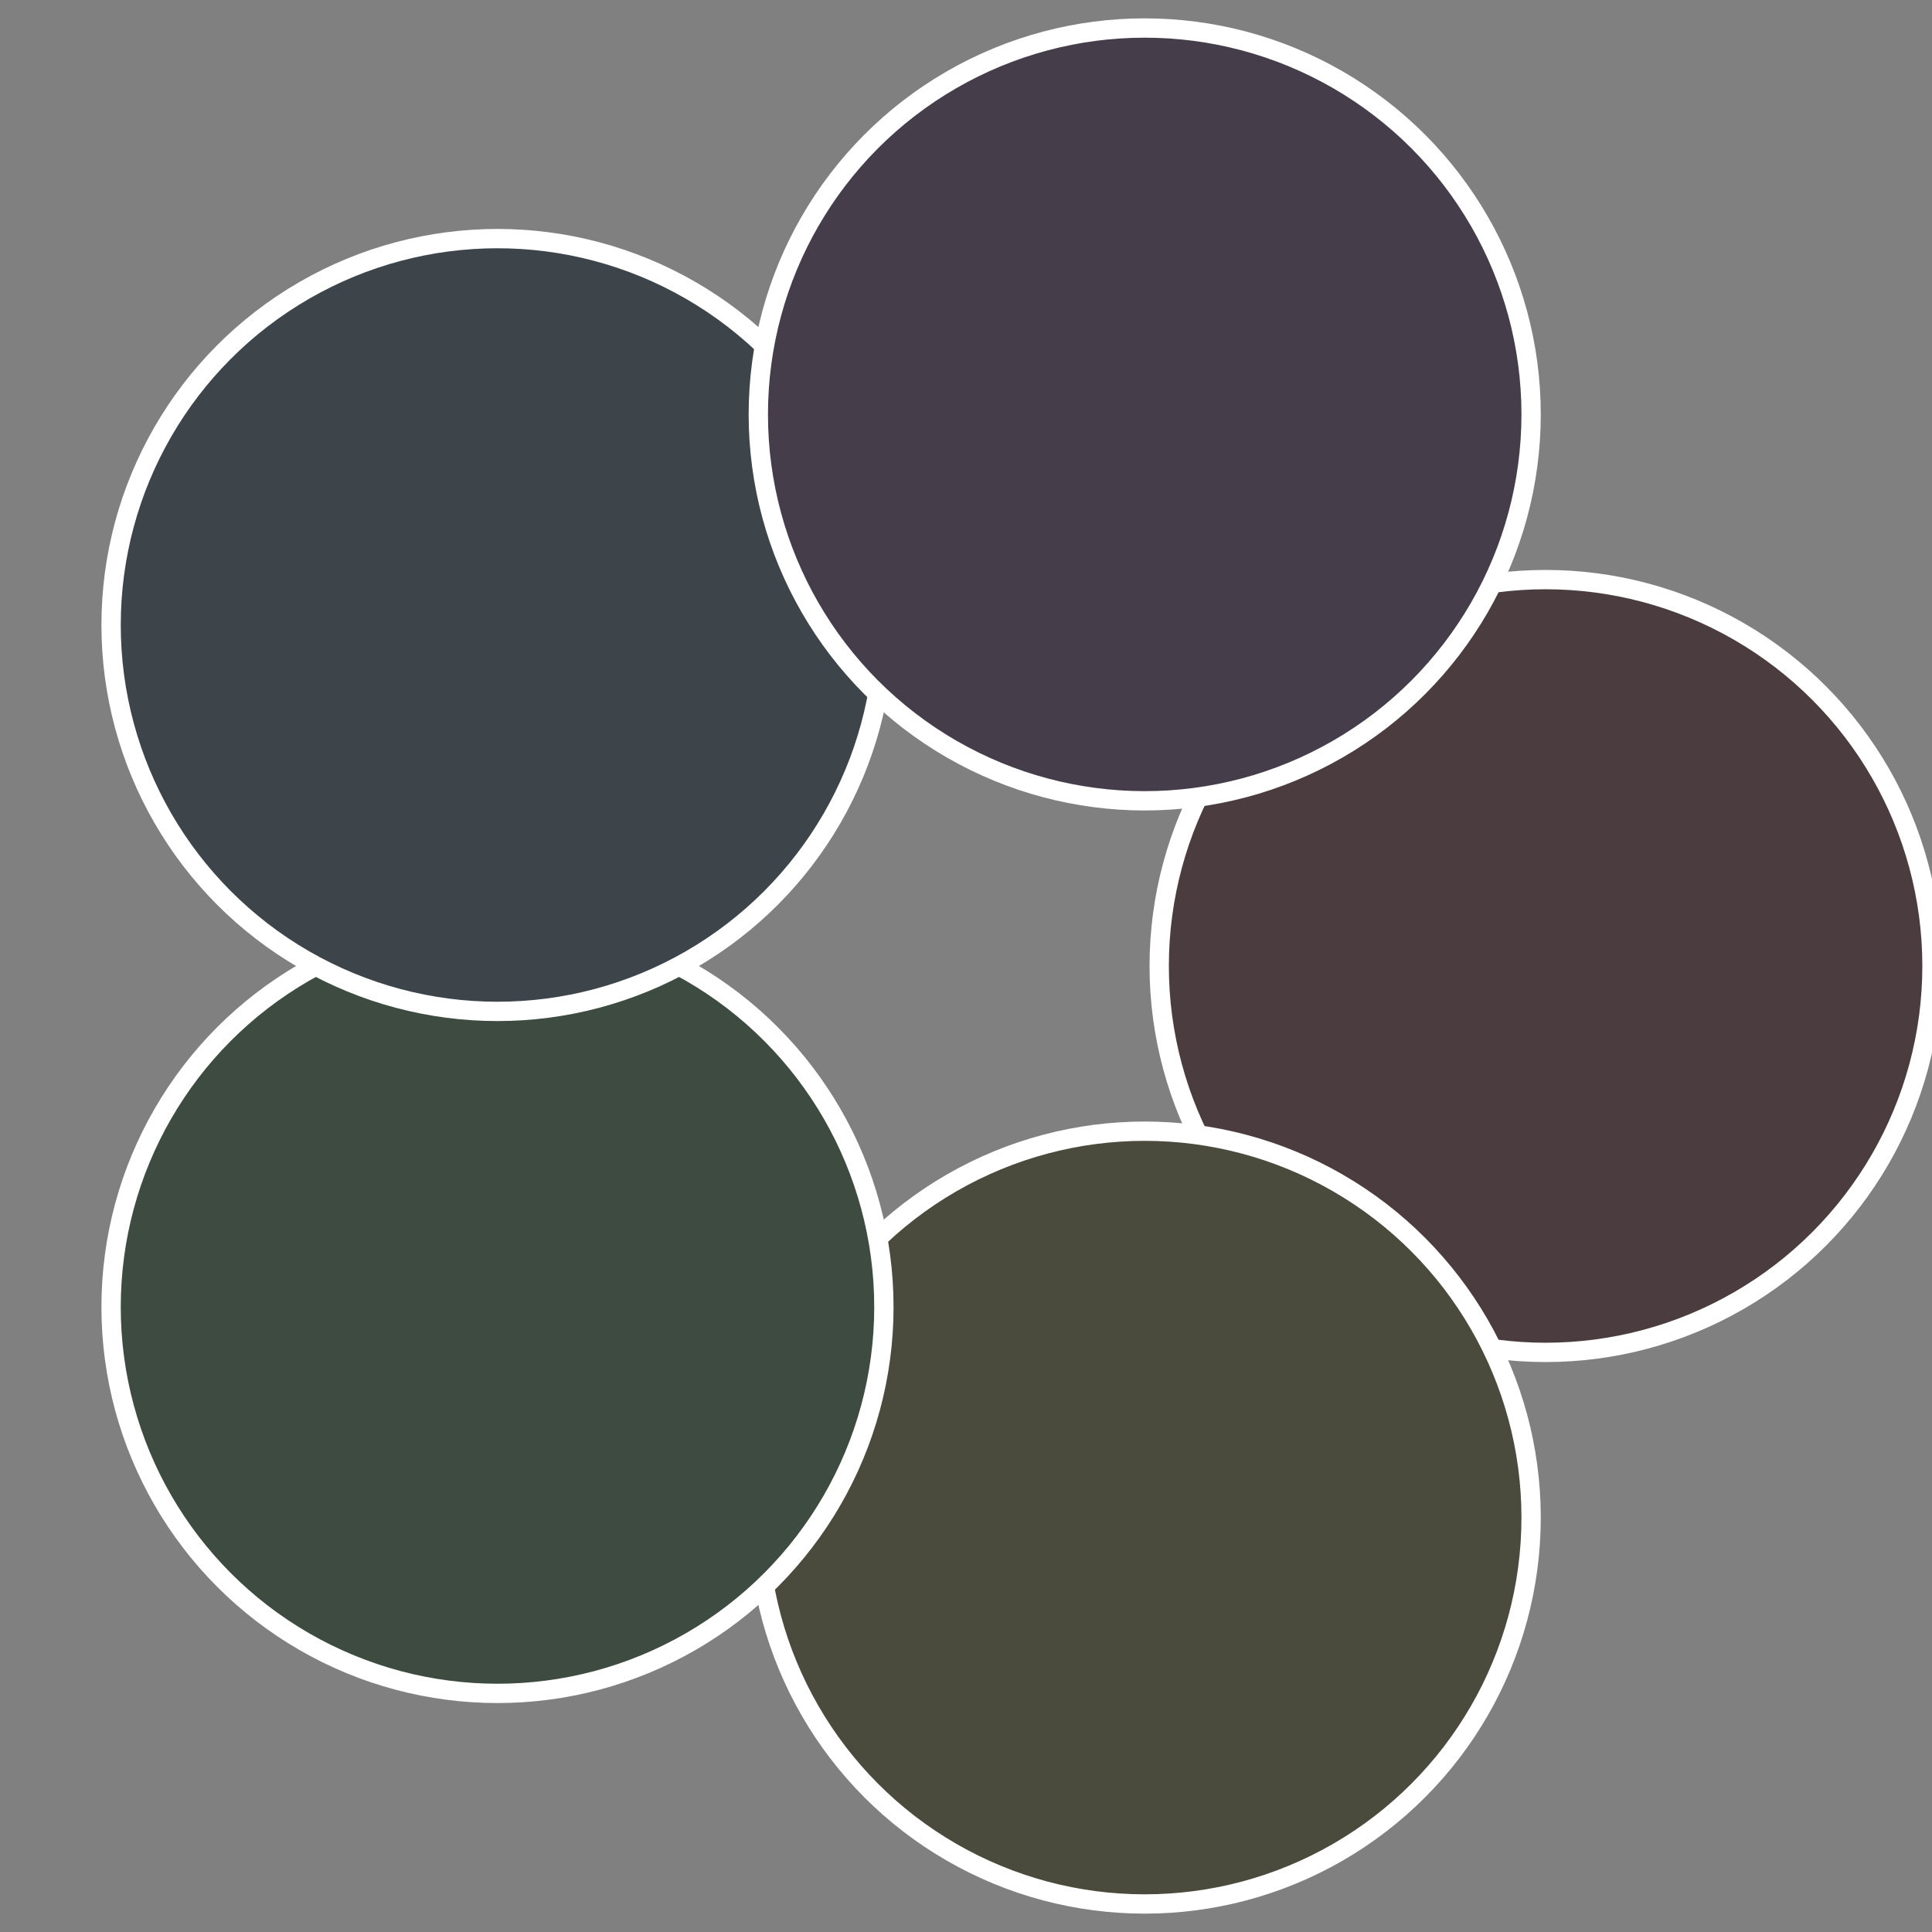 <?xml version="1.0" standalone="no"?>
<svg width="500" height="500" viewBox="-1 -1 2 2" xmlns="http://www.w3.org/2000/svg">
 
                <rect x="-1" y="-1" width="2" height="2" fill="#808080" stroke="none"/>
 
                <circle cx="0.6" cy="0" r="0.4" fill="#4b3d3f" stroke="#fff" stroke-width="1%" />
             
                <circle cx="0.185" cy="0.571" r="0.4" fill="#4a4b3d" stroke="#fff" stroke-width="1%" />
             
                <circle cx="-0.485" cy="0.353" r="0.4" fill="#3d4b41" stroke="#fff" stroke-width="1%" />
             
                <circle cx="-0.485" cy="-0.353" r="0.4" fill="#3d454b" stroke="#fff" stroke-width="1%" />
             
                <circle cx="0.185" cy="-0.571" r="0.4" fill="#463d4b" stroke="#fff" stroke-width="1%" />
            </svg>
